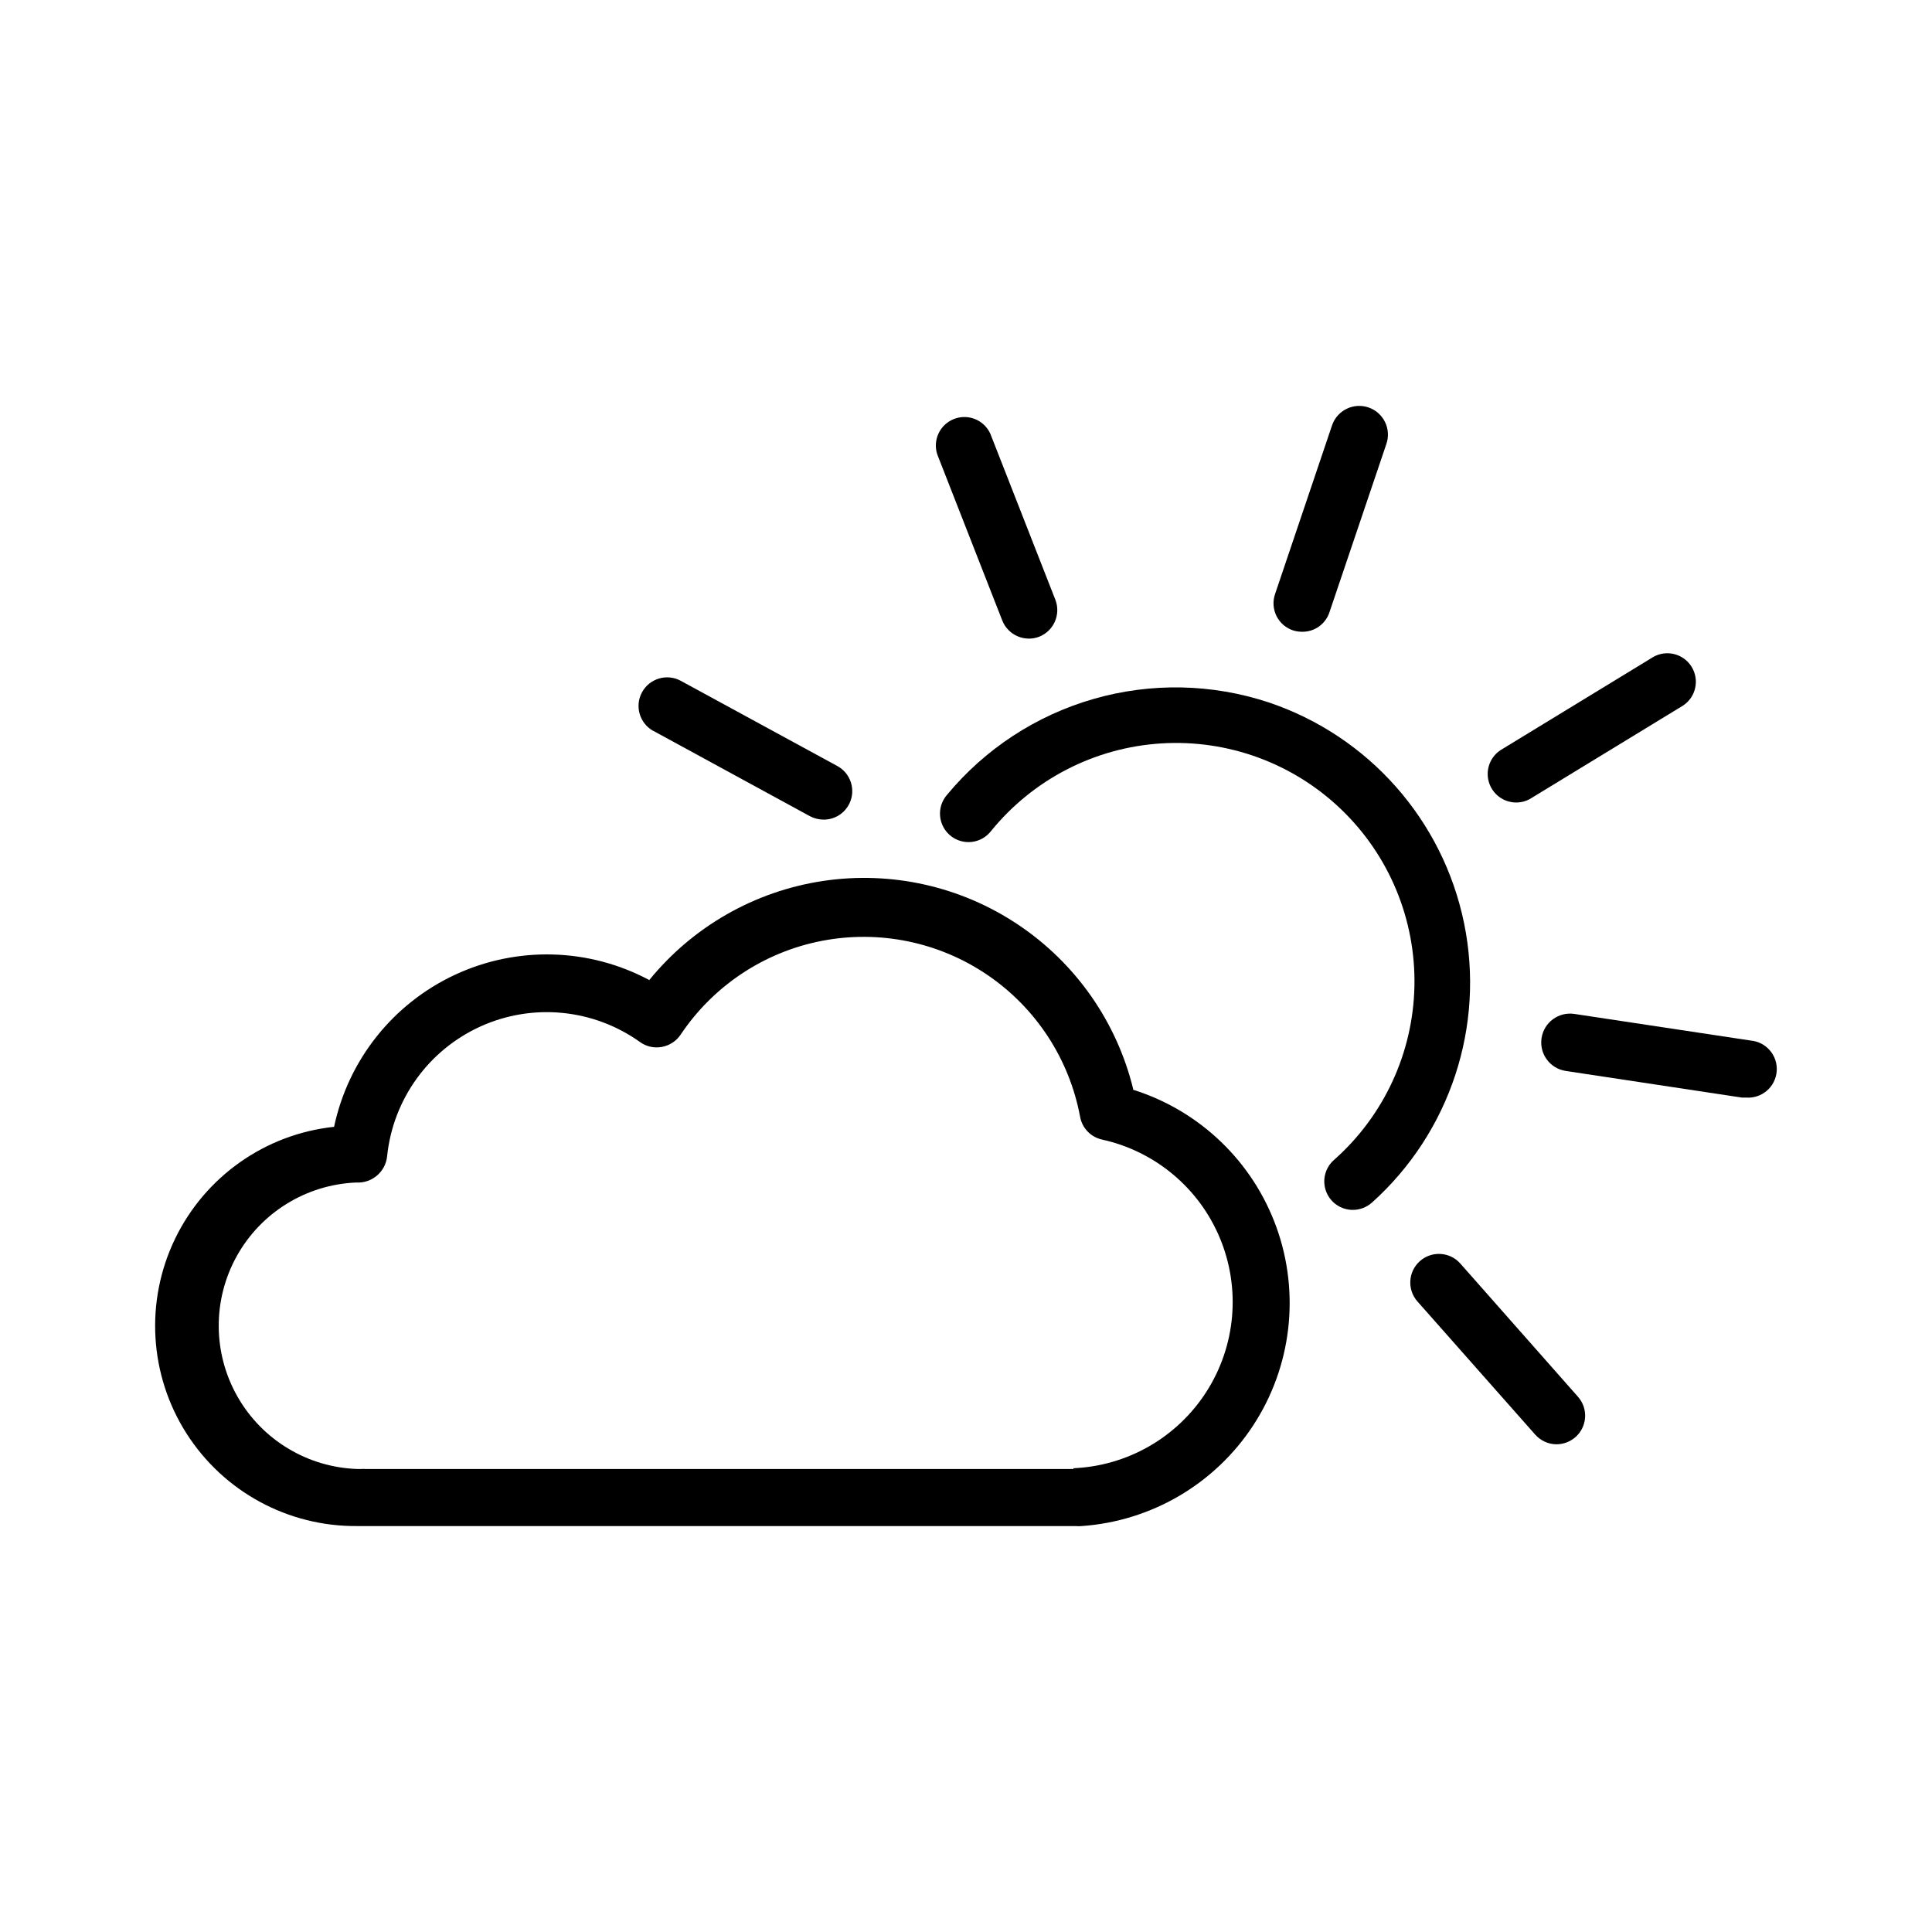 <?xml version="1.0" encoding="UTF-8"?>
<!-- The Best Svg Icon site in the world: iconSvg.co, Visit us! https://iconsvg.co -->
<svg fill="#000000" width="800px" height="800px" version="1.1" viewBox="144 144 512 512" xmlns="http://www.w3.org/2000/svg">
 <g>
  <path d="m444.29 432.54c-4.367-17.766-15.211-33.262-30.406-43.449-15.195-10.191-33.648-14.34-51.742-11.633-18.094 2.707-34.523 12.074-46.074 26.266-15.98-8.535-35.047-9.055-51.477-1.406-16.426 7.648-28.297 22.574-32.055 40.301-18.246 1.945-34.191 13.184-42.16 29.715s-6.828 36.008 3.016 51.496c9.844 15.484 26.992 24.785 45.344 24.59h190.19c0.586 0.051 1.176 0.051 1.762 0 18.5-1.305 35.32-11.191 45.457-26.719 10.133-15.531 12.414-34.91 6.16-52.367-6.254-17.457-20.324-30.98-38.012-36.539zm-15.719 100.76h-187.67c-0.383-0.047-0.773-0.047-1.156 0h-0.957c-13.242-0.406-25.312-7.68-31.859-19.195s-6.621-25.609-0.199-37.191c6.426-11.586 18.418-18.988 31.652-19.535 4.18 0.262 7.812-2.836 8.215-7.004 1.559-15.062 11.008-28.156 24.809-34.383 13.801-6.227 29.875-4.644 42.195 4.156 1.656 1.199 3.731 1.672 5.746 1.309 2.055-0.359 3.875-1.543 5.035-3.273 8.648-12.93 22.102-21.871 37.367-24.836 15.27-2.965 31.09 0.285 43.949 9.035s21.691 22.273 24.535 37.562c0.535 3 2.82 5.383 5.793 6.047 14.078 3.086 25.762 12.859 31.281 26.172 5.523 13.312 4.191 28.48-3.57 40.625s-20.969 19.73-35.367 20.312z"/>
  <path d="m480.3 330.17c-15.035-4.992-31.23-5.324-46.457-0.953-15.23 4.367-28.781 13.234-38.887 25.438-1.34 1.543-2 3.559-1.824 5.594 0.172 2.035 1.16 3.914 2.742 5.207 1.578 1.297 3.613 1.895 5.644 1.664 2.027-0.234 3.879-1.277 5.125-2.894 11.141-13.707 27.508-22.125 45.137-23.215 17.629-1.09 34.91 5.25 47.648 17.484 12.742 12.23 19.781 29.238 19.41 46.898-0.371 17.656-8.117 34.355-21.359 46.043-2.344 2.086-3.152 5.406-2.031 8.336 1.117 2.934 3.934 4.867 7.07 4.863 1.855-0.008 3.648-0.688 5.039-1.914 20.738-18.602 30.039-46.812 24.43-74.102-5.609-27.289-25.289-49.543-51.688-58.449z"/>
  <path d="m486.7 311.07c0.785 0.242 1.602 0.363 2.418 0.355 3.219 0.027 6.098-2 7.156-5.039l15.113-44.688c1.391-3.965-0.695-8.309-4.66-9.699-3.965-1.391-8.309 0.695-9.699 4.66l-15.113 44.738c-0.668 1.918-0.539 4.023 0.363 5.844 0.898 1.816 2.492 3.199 4.422 3.828z"/>
  <path d="m409.62 308.46c1.543 3.856 5.894 5.762 9.773 4.281 3.883-1.543 5.797-5.93 4.281-9.824l-17.227-43.98c-1.668-3.652-5.891-5.363-9.629-3.902-3.734 1.457-5.68 5.582-4.43 9.391z"/>
  <path d="m317.22 337.73 41.414 22.57c1.117 0.59 2.363 0.898 3.625 0.91 3.469 0.016 6.504-2.328 7.363-5.688 0.855-3.363-0.684-6.875-3.734-8.523l-41.465-22.57c-3.672-2.004-8.273-0.648-10.277 3.023-2.004 3.672-0.648 8.273 3.023 10.277z"/>
  <path d="m530.99 478.84c-2.781-3.129-7.574-3.41-10.707-0.629-3.129 2.781-3.41 7.574-0.629 10.707l31.188 35.266c1.43 1.617 3.481 2.555 5.641 2.57 1.855-0.008 3.648-0.688 5.039-1.914 1.504-1.328 2.422-3.203 2.543-5.207 0.125-2.004-0.555-3.973-1.887-5.477z"/>
  <path d="m607.92 419.75-46.703-7.051c-4.176-0.625-8.066 2.25-8.691 6.422-0.625 4.176 2.25 8.066 6.422 8.691l46.652 7.055h1.109c4.176 0.32 7.816-2.805 8.137-6.981 0.32-4.172-2.805-7.816-6.977-8.137z"/>
  <path d="m545.8 356.67c1.387 0.008 2.75-0.375 3.93-1.109l40.305-24.586c3.387-2.242 4.394-6.762 2.281-10.234-2.113-3.469-6.594-4.644-10.141-2.664l-40.305 24.586c-2.887 1.766-4.25 5.234-3.336 8.492 0.914 3.258 3.883 5.512 7.266 5.516z"/>
 </g>
</svg>